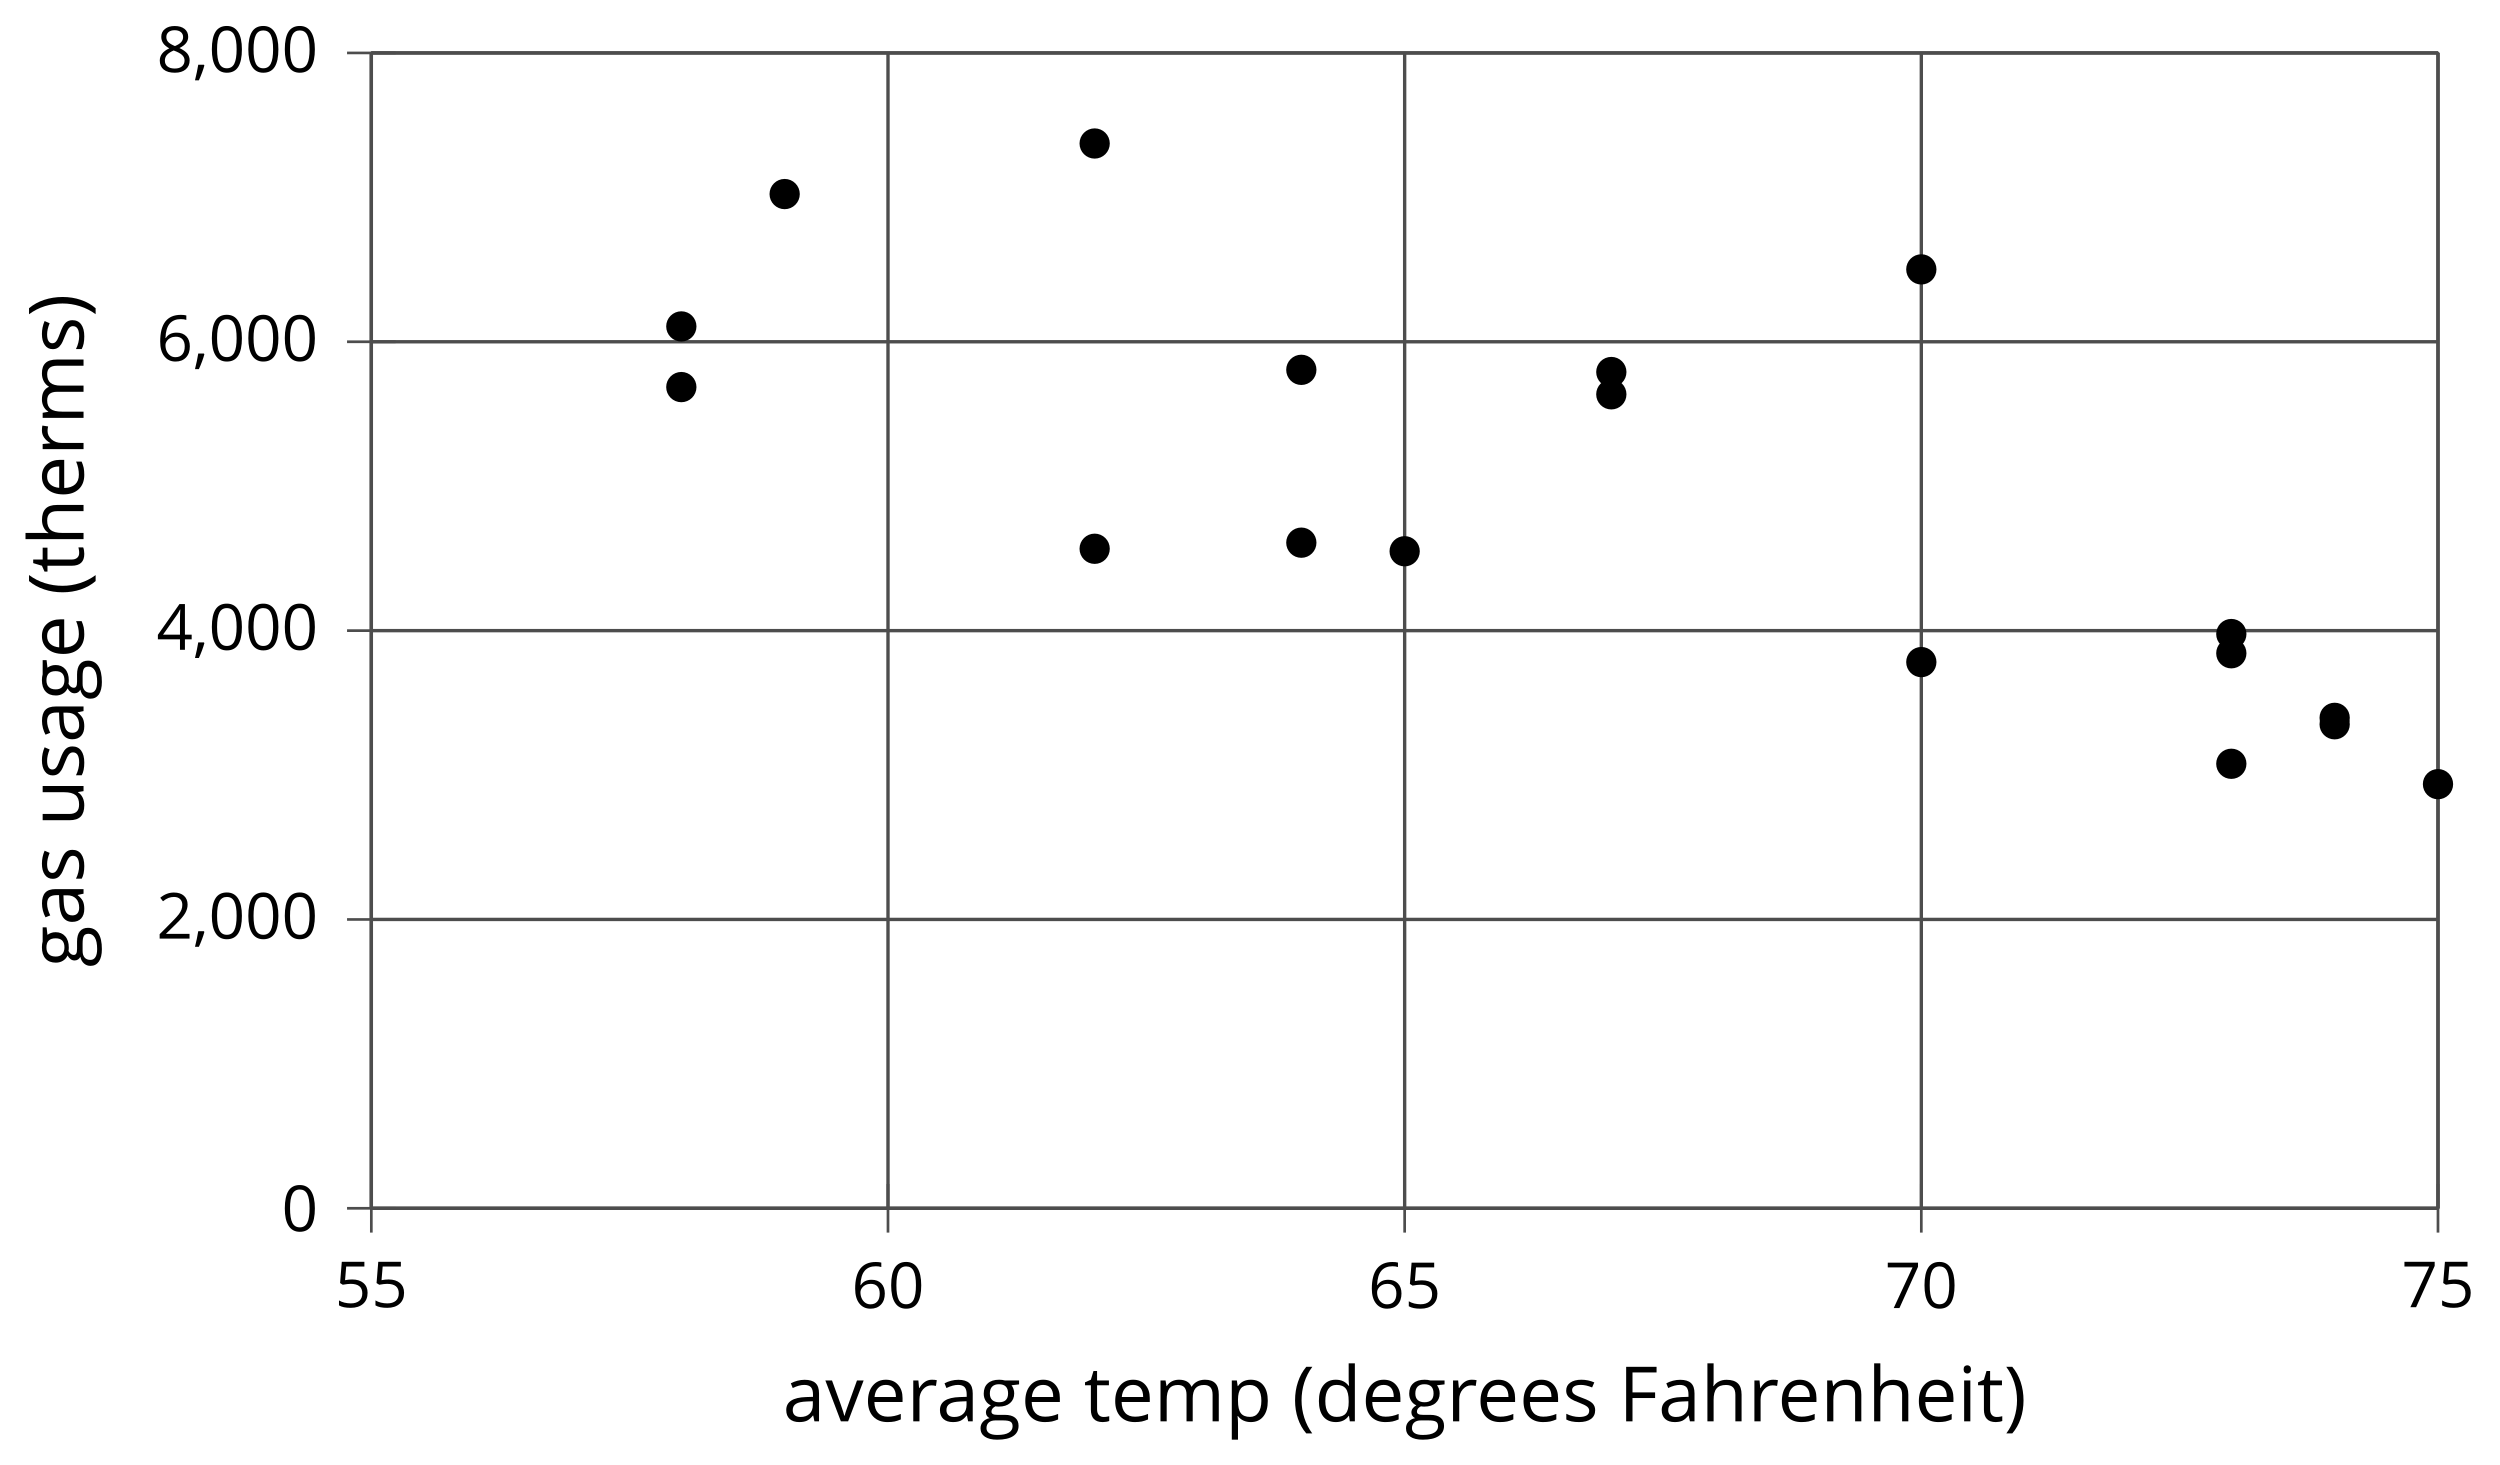 <?xml version='1.0' encoding='UTF-8'?>
<!-- This file was generated by dvisvgm 2.1.3 -->
<svg height='217.102pt' version='1.1' viewBox='-72 -72 370.37 217.102' width='370.37pt' xmlns='http://www.w3.org/2000/svg' xmlns:xlink='http://www.w3.org/1999/xlink'>
<defs>
<path d='M0.378 -2.583C0.378 -1.782 0.497 -1.031 0.732 -0.336S1.312 0.971 1.763 1.492H2.5C2.072 0.912 1.745 0.272 1.519 -0.433S1.179 -1.855 1.179 -2.592C1.179 -3.343 1.289 -4.07 1.51 -4.779C1.736 -5.488 2.067 -6.137 2.509 -6.731H1.763C1.317 -6.197 0.971 -5.576 0.737 -4.866C0.497 -4.157 0.378 -3.398 0.378 -2.583Z' id='g4-8'/>
<path d='M2.413 -2.583C2.413 -3.389 2.293 -4.148 2.058 -4.862C1.823 -5.571 1.478 -6.192 1.027 -6.731H0.281C0.723 -6.137 1.054 -5.488 1.28 -4.779C1.501 -4.07 1.611 -3.343 1.611 -2.592C1.611 -1.855 1.496 -1.133 1.271 -0.433C1.045 0.272 0.718 0.916 0.29 1.492H1.027C1.473 0.976 1.819 0.368 2.053 -0.327C2.293 -1.022 2.413 -1.777 2.413 -2.583Z' id='g4-9'/>
<path d='M1.611 -1.096H0.773C0.732 -0.815 0.663 -0.437 0.562 0.032C0.465 0.502 0.373 0.898 0.29 1.215H0.866C1.027 0.866 1.183 0.488 1.335 0.083C1.487 -0.327 1.602 -0.681 1.68 -0.99L1.611 -1.096Z' id='g4-12'/>
<path d='M4.922 -3.375C4.922 -4.498 4.733 -5.355 4.355 -5.948C3.973 -6.542 3.421 -6.837 2.689 -6.837C1.938 -6.837 1.381 -6.552 1.018 -5.985S0.47 -4.549 0.47 -3.375C0.47 -2.238 0.658 -1.377 1.036 -0.792C1.413 -0.203 1.966 0.092 2.689 0.092C3.444 0.092 4.006 -0.193 4.374 -0.769C4.738 -1.344 4.922 -2.21 4.922 -3.375ZM1.243 -3.375C1.243 -4.355 1.358 -5.064 1.588 -5.506C1.819 -5.953 2.187 -6.174 2.689 -6.174C3.2 -6.174 3.568 -5.948 3.794 -5.497C4.024 -5.051 4.139 -4.342 4.139 -3.375S4.024 -1.699 3.794 -1.243C3.568 -0.792 3.2 -0.566 2.689 -0.566C2.187 -0.566 1.819 -0.792 1.588 -1.234C1.358 -1.685 1.243 -2.394 1.243 -3.375Z' id='g4-16'/>
<path d='M4.885 0V-0.709H1.423V-0.746L2.896 -2.187C3.554 -2.827 4.001 -3.352 4.24 -3.771S4.599 -4.609 4.599 -5.037C4.599 -5.585 4.42 -6.018 4.061 -6.344C3.702 -6.667 3.204 -6.828 2.574 -6.828C1.842 -6.828 1.169 -6.57 0.548 -6.054L0.953 -5.534C1.262 -5.778 1.538 -5.944 1.786 -6.036C2.04 -6.128 2.302 -6.174 2.583 -6.174C2.97 -6.174 3.273 -6.068 3.49 -5.856C3.706 -5.649 3.817 -5.364 3.817 -5.005C3.817 -4.751 3.775 -4.512 3.688 -4.291S3.471 -3.844 3.301 -3.61S2.772 -2.988 2.233 -2.44L0.46 -0.658V0H4.885Z' id='g4-18'/>
<path d='M5.203 -1.547V-2.242H4.204V-6.768H3.393L0.198 -2.215V-1.547H3.471V0H4.204V-1.547H5.203ZM3.471 -2.242H0.962L3.066 -5.235C3.195 -5.428 3.333 -5.672 3.481 -5.967H3.518C3.485 -5.414 3.471 -4.917 3.471 -4.48V-2.242Z' id='g4-20'/>
<path d='M2.564 -4.111C2.215 -4.111 1.865 -4.075 1.51 -4.006L1.68 -6.027H4.374V-6.731H1.027L0.773 -3.582L1.169 -3.329C1.657 -3.416 2.049 -3.462 2.339 -3.462C3.49 -3.462 4.065 -2.993 4.065 -2.053C4.065 -1.57 3.913 -1.202 3.619 -0.948C3.315 -0.695 2.896 -0.566 2.357 -0.566C2.049 -0.566 1.731 -0.608 1.413 -0.681C1.096 -0.764 0.829 -0.87 0.612 -1.008V-0.272C1.013 -0.028 1.588 0.092 2.348 0.092C3.126 0.092 3.739 -0.106 4.18 -0.502C4.627 -0.898 4.848 -1.446 4.848 -2.141C4.848 -2.753 4.646 -3.232 4.236 -3.582C3.831 -3.936 3.273 -4.111 2.564 -4.111Z' id='g4-21'/>
<path d='M0.539 -2.878C0.539 -1.943 0.741 -1.215 1.151 -0.691C1.561 -0.17 2.113 0.092 2.808 0.092C3.458 0.092 3.978 -0.11 4.355 -0.506C4.742 -0.912 4.931 -1.459 4.931 -2.159C4.931 -2.785 4.756 -3.283 4.411 -3.646C4.061 -4.01 3.582 -4.194 2.979 -4.194C2.247 -4.194 1.713 -3.932 1.377 -3.402H1.321C1.358 -4.365 1.565 -5.074 1.948 -5.525C2.33 -5.971 2.878 -6.197 3.6 -6.197C3.904 -6.197 4.176 -6.16 4.411 -6.082V-6.74C4.213 -6.8 3.936 -6.828 3.591 -6.828C2.583 -6.828 1.823 -6.501 1.308 -5.847C0.797 -5.189 0.539 -4.199 0.539 -2.878ZM2.799 -0.557C2.509 -0.557 2.251 -0.635 2.026 -0.797C1.805 -0.958 1.63 -1.174 1.506 -1.446S1.321 -2.012 1.321 -2.33C1.321 -2.546 1.39 -2.753 1.529 -2.951C1.662 -3.149 1.846 -3.306 2.076 -3.421S2.56 -3.591 2.836 -3.591C3.283 -3.591 3.614 -3.462 3.84 -3.209S4.176 -2.606 4.176 -2.159C4.176 -1.639 4.056 -1.243 3.812 -0.967C3.573 -0.695 3.237 -0.557 2.799 -0.557Z' id='g4-22'/>
<path d='M1.312 0H2.159L4.913 -6.119V-6.731H0.433V-6.027H4.102L1.312 0Z' id='g4-23'/>
<path d='M2.689 -6.828C2.086 -6.828 1.602 -6.685 1.243 -6.39C0.879 -6.105 0.7 -5.714 0.7 -5.226C0.7 -4.88 0.792 -4.572 0.976 -4.291C1.16 -4.015 1.464 -3.757 1.888 -3.518C0.948 -3.089 0.479 -2.486 0.479 -1.717C0.479 -1.142 0.672 -0.695 1.059 -0.378C1.446 -0.064 1.998 0.092 2.716 0.092C3.393 0.092 3.927 -0.074 4.319 -0.405C4.71 -0.741 4.903 -1.188 4.903 -1.745C4.903 -2.122 4.788 -2.454 4.558 -2.744C4.328 -3.029 3.941 -3.301 3.393 -3.564C3.844 -3.789 4.171 -4.038 4.378 -4.309S4.687 -4.885 4.687 -5.216C4.687 -5.718 4.507 -6.114 4.148 -6.4S3.301 -6.828 2.689 -6.828ZM1.234 -1.699C1.234 -2.03 1.335 -2.316 1.542 -2.551C1.75 -2.79 2.081 -3.006 2.537 -3.204C3.131 -2.988 3.55 -2.762 3.789 -2.532C4.029 -2.297 4.148 -2.035 4.148 -1.736C4.148 -1.363 4.019 -1.068 3.766 -0.852S3.154 -0.529 2.698 -0.529C2.233 -0.529 1.874 -0.631 1.621 -0.838C1.363 -1.045 1.234 -1.331 1.234 -1.699ZM2.68 -6.206C3.071 -6.206 3.375 -6.114 3.6 -5.93C3.821 -5.75 3.932 -5.502 3.932 -5.193C3.932 -4.913 3.84 -4.664 3.656 -4.452C3.476 -4.24 3.163 -4.042 2.726 -3.858C2.238 -4.061 1.901 -4.263 1.722 -4.466S1.45 -4.913 1.45 -5.193C1.45 -5.502 1.561 -5.746 1.777 -5.93S2.297 -6.206 2.68 -6.206Z' id='g4-24'/>
<path d='M1.708 0V-2.878H4.498V-3.573H1.708V-6.036H4.678V-6.731H0.925V0H1.708Z' id='g4-38'/>
<path d='M3.913 0H4.48V-3.444C4.48 -4.033 4.337 -4.461 4.042 -4.728C3.757 -4.995 3.31 -5.129 2.707 -5.129C2.408 -5.129 2.113 -5.092 1.814 -5.014C1.519 -4.936 1.248 -4.83 0.999 -4.696L1.234 -4.111C1.763 -4.369 2.242 -4.498 2.661 -4.498C3.034 -4.498 3.306 -4.401 3.481 -4.217C3.646 -4.024 3.734 -3.734 3.734 -3.338V-3.025L2.878 -2.997C1.248 -2.947 0.433 -2.413 0.433 -1.395C0.433 -0.921 0.576 -0.552 0.856 -0.295C1.142 -0.037 1.533 0.092 2.035 0.092C2.408 0.092 2.721 0.037 2.974 -0.074C3.223 -0.189 3.471 -0.401 3.725 -0.718H3.762L3.913 0ZM2.187 -0.539C1.888 -0.539 1.653 -0.612 1.483 -0.755C1.317 -0.898 1.234 -1.11 1.234 -1.386C1.234 -1.74 1.367 -1.998 1.639 -2.164C1.906 -2.334 2.343 -2.426 2.951 -2.449L3.715 -2.482V-2.026C3.715 -1.556 3.582 -1.192 3.306 -0.93C3.039 -0.668 2.661 -0.539 2.187 -0.539Z' id='g4-65'/>
<path d='M4.245 -0.677L4.346 0H4.968V-7.164H4.204V-5.111L4.222 -4.756L4.254 -4.392H4.194C3.831 -4.89 3.306 -5.138 2.62 -5.138C1.961 -5.138 1.45 -4.908 1.082 -4.448S0.529 -3.343 0.529 -2.509S0.714 -1.036 1.077 -0.585C1.446 -0.134 1.961 0.092 2.62 0.092C3.324 0.092 3.849 -0.166 4.204 -0.677H4.245ZM2.716 -0.548C2.261 -0.548 1.911 -0.714 1.676 -1.041S1.321 -1.855 1.321 -2.5C1.321 -3.135 1.441 -3.628 1.676 -3.978C1.915 -4.323 2.261 -4.498 2.707 -4.498C3.227 -4.498 3.61 -4.346 3.849 -4.042C4.084 -3.734 4.204 -3.223 4.204 -2.509V-2.348C4.204 -1.717 4.088 -1.257 3.849 -0.976C3.619 -0.691 3.237 -0.548 2.716 -0.548Z' id='g4-68'/>
<path d='M2.942 0.092C3.283 0.092 3.573 0.064 3.812 0.018C4.056 -0.037 4.309 -0.12 4.581 -0.235V-0.916C4.052 -0.691 3.513 -0.576 2.97 -0.576C2.454 -0.576 2.053 -0.727 1.768 -1.036C1.487 -1.344 1.335 -1.791 1.321 -2.385H4.797V-2.868C4.797 -3.55 4.613 -4.098 4.245 -4.512C3.877 -4.931 3.375 -5.138 2.744 -5.138C2.067 -5.138 1.533 -4.899 1.133 -4.42C0.727 -3.941 0.529 -3.297 0.529 -2.482C0.529 -1.676 0.746 -1.045 1.179 -0.589C1.607 -0.134 2.196 0.092 2.942 0.092ZM2.735 -4.498C3.135 -4.498 3.439 -4.369 3.656 -4.116C3.872 -3.858 3.978 -3.49 3.978 -3.006H1.34C1.381 -3.471 1.524 -3.84 1.768 -4.102C2.007 -4.365 2.33 -4.498 2.735 -4.498Z' id='g4-69'/>
<path d='M4.94 -5.046H3.195C2.983 -5.106 2.744 -5.138 2.482 -5.138C1.874 -5.138 1.404 -4.991 1.073 -4.687C0.741 -4.392 0.576 -3.964 0.576 -3.412C0.576 -3.08 0.658 -2.785 0.82 -2.528C0.985 -2.27 1.197 -2.086 1.459 -1.98C1.248 -1.851 1.091 -1.717 0.994 -1.579S0.847 -1.28 0.847 -1.096C0.847 -0.935 0.893 -0.792 0.976 -0.668C1.068 -0.543 1.174 -0.456 1.303 -0.396C0.948 -0.318 0.672 -0.166 0.474 0.06S0.18 0.548 0.18 0.856C0.18 1.303 0.359 1.653 0.718 1.897C1.073 2.141 1.584 2.265 2.242 2.265C3.103 2.265 3.757 2.118 4.204 1.823C4.65 1.533 4.876 1.105 4.876 0.548C4.876 0.11 4.728 -0.226 4.438 -0.456C4.144 -0.686 3.725 -0.801 3.177 -0.801H2.284C2.007 -0.801 1.814 -0.833 1.699 -0.902C1.584 -0.967 1.529 -1.068 1.529 -1.206C1.529 -1.469 1.69 -1.685 2.017 -1.855C2.15 -1.832 2.288 -1.819 2.44 -1.819C3.029 -1.819 3.494 -1.966 3.831 -2.261S4.337 -2.951 4.337 -3.444C4.337 -3.66 4.305 -3.858 4.236 -4.033C4.167 -4.204 4.093 -4.346 4.006 -4.452L4.94 -4.563V-5.046ZM0.916 0.847C0.916 0.539 1.013 0.299 1.206 0.134S1.671 -0.115 2.017 -0.115H2.933C3.398 -0.115 3.715 -0.064 3.886 0.046C4.056 0.147 4.139 0.341 4.139 0.612C4.139 0.939 3.987 1.202 3.674 1.39C3.37 1.584 2.891 1.68 2.251 1.68C1.823 1.68 1.492 1.611 1.262 1.469S0.916 1.119 0.916 0.847ZM1.331 -3.43C1.331 -3.812 1.427 -4.098 1.621 -4.291S2.09 -4.581 2.449 -4.581C3.204 -4.581 3.582 -4.204 3.582 -3.444C3.582 -2.721 3.209 -2.357 2.463 -2.357C2.109 -2.357 1.828 -2.449 1.63 -2.629S1.331 -3.076 1.331 -3.43Z' id='g4-71'/>
<path d='M4.263 0H5.028V-3.292C5.028 -3.932 4.871 -4.397 4.567 -4.687C4.254 -4.982 3.794 -5.129 3.177 -5.129C2.822 -5.129 2.505 -5.06 2.228 -4.917C1.948 -4.779 1.736 -4.59 1.584 -4.346H1.538C1.561 -4.517 1.575 -4.733 1.575 -4.995V-7.164H0.81V0H1.575V-2.638C1.575 -3.297 1.694 -3.766 1.943 -4.056C2.182 -4.346 2.574 -4.489 3.103 -4.489C3.504 -4.489 3.794 -4.388 3.983 -4.185S4.263 -3.674 4.263 -3.264V0Z' id='g4-72'/>
<path d='M1.575 0V-5.046H0.81V0H1.575ZM0.746 -6.413C0.746 -6.243 0.787 -6.114 0.875 -6.031C0.962 -5.944 1.068 -5.902 1.197 -5.902C1.321 -5.902 1.427 -5.944 1.515 -6.031C1.602 -6.114 1.648 -6.243 1.648 -6.413S1.602 -6.713 1.515 -6.796S1.321 -6.92 1.197 -6.92C1.068 -6.92 0.962 -6.878 0.875 -6.796C0.787 -6.717 0.746 -6.588 0.746 -6.413Z' id='g4-73'/>
<path d='M7.242 0H8.006V-3.292C8.006 -3.936 7.864 -4.406 7.578 -4.696C7.297 -4.991 6.869 -5.138 6.298 -5.138C5.935 -5.138 5.608 -5.06 5.322 -4.908S4.82 -4.544 4.669 -4.282H4.632C4.388 -4.853 3.872 -5.138 3.085 -5.138C2.758 -5.138 2.468 -5.069 2.201 -4.931C1.943 -4.793 1.736 -4.599 1.593 -4.355H1.556L1.432 -5.046H0.81V0H1.575V-2.647C1.575 -3.301 1.685 -3.771 1.906 -4.061C2.132 -4.346 2.482 -4.489 2.96 -4.489C3.324 -4.489 3.596 -4.388 3.766 -4.19C3.936 -3.987 4.024 -3.683 4.024 -3.283V0H4.788V-2.818C4.788 -3.384 4.903 -3.808 5.129 -4.079S5.709 -4.489 6.183 -4.489C6.547 -4.489 6.814 -4.388 6.984 -4.19C7.155 -3.987 7.242 -3.683 7.242 -3.283V0Z' id='g4-77'/>
<path d='M4.263 0H5.028V-3.292C5.028 -3.936 4.876 -4.406 4.567 -4.696C4.259 -4.991 3.803 -5.138 3.195 -5.138C2.85 -5.138 2.532 -5.069 2.251 -4.936C1.971 -4.797 1.75 -4.604 1.593 -4.355H1.556L1.432 -5.046H0.81V0H1.575V-2.647C1.575 -3.306 1.699 -3.775 1.943 -4.061S2.574 -4.489 3.103 -4.489C3.504 -4.489 3.794 -4.388 3.983 -4.185S4.263 -3.674 4.263 -3.264V0Z' id='g4-78'/>
<path d='M3.158 0.092C3.817 0.092 4.328 -0.138 4.696 -0.599C5.069 -1.054 5.253 -1.699 5.253 -2.528C5.253 -3.352 5.074 -3.996 4.705 -4.452C4.346 -4.908 3.826 -5.138 3.158 -5.138C2.822 -5.138 2.523 -5.078 2.261 -4.954S1.773 -4.632 1.575 -4.355H1.538L1.432 -5.046H0.81V2.265H1.575V0.189C1.575 -0.074 1.556 -0.355 1.519 -0.649H1.575C1.759 -0.396 1.989 -0.212 2.256 -0.092C2.532 0.032 2.832 0.092 3.158 0.092ZM3.048 -4.489C3.494 -4.489 3.844 -4.319 4.088 -3.987C4.337 -3.646 4.461 -3.168 4.461 -2.537C4.461 -1.915 4.337 -1.432 4.088 -1.077C3.844 -0.723 3.504 -0.548 3.066 -0.548C2.546 -0.548 2.164 -0.7 1.929 -1.004C1.694 -1.312 1.575 -1.819 1.575 -2.528V-2.698C1.579 -3.32 1.699 -3.775 1.929 -4.061S2.532 -4.489 3.048 -4.489Z' id='g4-80'/>
<path d='M3.112 -5.138C2.795 -5.138 2.505 -5.051 2.242 -4.871S1.754 -4.438 1.565 -4.111H1.529L1.441 -5.046H0.81V0H1.575V-2.707C1.575 -3.2 1.722 -3.614 2.007 -3.946C2.302 -4.277 2.647 -4.443 3.057 -4.443C3.218 -4.443 3.402 -4.42 3.61 -4.374L3.715 -5.083C3.536 -5.12 3.338 -5.138 3.112 -5.138Z' id='g4-82'/>
<path d='M4.065 -1.377C4.065 -1.713 3.959 -1.989 3.748 -2.21C3.541 -2.431 3.135 -2.652 2.537 -2.868C2.099 -3.029 1.805 -3.154 1.653 -3.241S1.39 -3.416 1.317 -3.513C1.252 -3.61 1.215 -3.725 1.215 -3.858C1.215 -4.056 1.308 -4.213 1.492 -4.328S1.948 -4.498 2.311 -4.498C2.721 -4.498 3.181 -4.392 3.688 -4.185L3.959 -4.807C3.439 -5.028 2.91 -5.138 2.366 -5.138C1.782 -5.138 1.326 -5.018 0.99 -4.779C0.654 -4.544 0.488 -4.217 0.488 -3.808C0.488 -3.577 0.534 -3.379 0.635 -3.214C0.727 -3.048 0.875 -2.901 1.077 -2.772C1.271 -2.638 1.607 -2.486 2.076 -2.311C2.569 -2.122 2.901 -1.957 3.076 -1.814C3.241 -1.676 3.329 -1.51 3.329 -1.312C3.329 -1.05 3.223 -0.856 3.006 -0.727C2.79 -0.603 2.486 -0.539 2.086 -0.539C1.828 -0.539 1.561 -0.576 1.28 -0.645C1.004 -0.714 0.746 -0.81 0.502 -0.935V-0.226C0.875 -0.014 1.4 0.092 2.067 0.092C2.698 0.092 3.191 -0.037 3.541 -0.29S4.065 -0.907 4.065 -1.377Z' id='g4-83'/>
<path d='M2.44 -0.539C2.187 -0.539 1.989 -0.622 1.846 -0.783S1.63 -1.179 1.63 -1.483V-4.452H3.094V-5.046H1.63V-6.215H1.188L0.866 -5.138L0.143 -4.82V-4.452H0.866V-1.45C0.866 -0.424 1.354 0.092 2.33 0.092C2.459 0.092 2.606 0.078 2.762 0.055C2.928 0.028 3.048 -0.005 3.131 -0.046V-0.631C3.057 -0.608 2.956 -0.589 2.832 -0.571C2.707 -0.548 2.574 -0.539 2.44 -0.539Z' id='g4-84'/>
<path d='M1.529 -5.046H0.755V-1.745C0.755 -1.105 0.907 -0.635 1.215 -0.345C1.519 -0.055 1.98 0.092 2.592 0.092C2.947 0.092 3.264 0.028 3.545 -0.106C3.821 -0.239 4.038 -0.428 4.194 -0.677H4.236L4.346 0H4.977V-5.046H4.213V-2.394C4.213 -1.74 4.088 -1.271 3.849 -0.981C3.6 -0.691 3.218 -0.548 2.689 -0.548C2.288 -0.548 1.998 -0.649 1.809 -0.852S1.529 -1.363 1.529 -1.773V-5.046Z' id='g4-85'/>
<path d='M1.915 0H2.808L4.724 -5.046H3.904C3.278 -3.329 2.873 -2.215 2.698 -1.704C2.514 -1.188 2.408 -0.852 2.376 -0.691H2.339C2.297 -0.898 2.15 -1.354 1.906 -2.053L0.82 -5.046H0L1.915 0Z' id='g4-86'/>
<use id='g6-8' transform='scale(1.2)' xlink:href='#g4-8'/>
<use id='g6-9' transform='scale(1.2)' xlink:href='#g4-9'/>
<use id='g6-38' transform='scale(1.2)' xlink:href='#g4-38'/>
<use id='g6-65' transform='scale(1.2)' xlink:href='#g4-65'/>
<use id='g6-68' transform='scale(1.2)' xlink:href='#g4-68'/>
<use id='g6-69' transform='scale(1.2)' xlink:href='#g4-69'/>
<use id='g6-71' transform='scale(1.2)' xlink:href='#g4-71'/>
<use id='g6-72' transform='scale(1.2)' xlink:href='#g4-72'/>
<use id='g6-73' transform='scale(1.2)' xlink:href='#g4-73'/>
<use id='g6-77' transform='scale(1.2)' xlink:href='#g4-77'/>
<use id='g6-78' transform='scale(1.2)' xlink:href='#g4-78'/>
<use id='g6-80' transform='scale(1.2)' xlink:href='#g4-80'/>
<use id='g6-82' transform='scale(1.2)' xlink:href='#g4-82'/>
<use id='g6-83' transform='scale(1.2)' xlink:href='#g4-83'/>
<use id='g6-84' transform='scale(1.2)' xlink:href='#g4-84'/>
<use id='g6-85' transform='scale(1.2)' xlink:href='#g4-85'/>
<use id='g6-86' transform='scale(1.2)' xlink:href='#g4-86'/>
</defs>
<g id='page1'>
<path d='M-16.988 107.008V-64.156M59.555 107.008V-64.156M136.097 107.008V-64.156M212.64 107.008V-64.156M289.183 107.008V-64.156' fill='none' stroke='#4d4d4d' stroke-linejoin='bevel' stroke-miterlimit='10.037' stroke-width='0.5'/>
<path d='M-16.988 107.008H289.183M-16.988 64.215H289.183M-16.988 21.426H289.183M-16.988 -21.367H289.183M-16.988 -64.156H289.183' fill='none' stroke='#4d4d4d' stroke-linejoin='bevel' stroke-miterlimit='10.037' stroke-width='0.5'/>
<path d='M-16.988 110.605V103.406M59.555 110.605V103.406M136.097 110.605V103.406M212.64 110.605V103.406M289.183 110.605V103.406' fill='none' stroke='#4d4d4d' stroke-linejoin='bevel' stroke-miterlimit='10.037' stroke-width='0.4'/>
<path d='M-20.586 107.008H-13.387M-20.586 64.215H-13.387M-20.586 21.426H-13.387M-20.586 -21.367H-13.387M-20.586 -64.156H-13.387' fill='none' stroke='#4d4d4d' stroke-linejoin='bevel' stroke-miterlimit='10.037' stroke-width='0.4'/>
<path d='M-16.988 107.008V-64.156H289.183V107.008H-16.988Z' fill='none' stroke='#4d4d4d' stroke-linejoin='bevel' stroke-miterlimit='10.037' stroke-width='0.5'/>
<g transform='matrix(1 0 0 1 -60.419 52.753)'>
<use x='38.028' xlink:href='#g4-21' y='68.909'/>
<use x='43.432' xlink:href='#g4-21' y='68.909'/>
</g>
<g transform='matrix(1 0 0 1 16.124 52.881)'>
<use x='38.028' xlink:href='#g4-22' y='68.909'/>
<use x='43.432' xlink:href='#g4-16' y='68.909'/>
</g>
<g transform='matrix(1 0 0 1 92.666 52.881)'>
<use x='38.028' xlink:href='#g4-22' y='68.909'/>
<use x='43.432' xlink:href='#g4-21' y='68.909'/>
</g>
<g transform='matrix(1 0 0 1 169.209 52.881)'>
<use x='38.028' xlink:href='#g4-23' y='68.909'/>
<use x='43.432' xlink:href='#g4-16' y='68.909'/>
</g>
<g transform='matrix(1 0 0 1 245.752 52.753)'>
<use x='38.028' xlink:href='#g4-23' y='68.909'/>
<use x='43.432' xlink:href='#g4-21' y='68.909'/>
</g>
<g transform='matrix(1 0 0 1 -68.303 41.488)'>
<use x='38.028' xlink:href='#g4-16' y='68.909'/>
</g>
<g transform='matrix(1 0 0 1 -86.835 -1.854)'>
<use x='38.028' xlink:href='#g4-18' y='68.909'/>
<use x='43.432' xlink:href='#g4-12' y='68.909'/>
<use x='45.751' xlink:href='#g4-16' y='68.909'/>
<use x='51.155' xlink:href='#g4-16' y='68.909'/>
<use x='56.559' xlink:href='#g4-16' y='68.909'/>
</g>
<g transform='matrix(1 0 0 1 -86.835 -44.645)'>
<use x='38.028' xlink:href='#g4-20' y='68.909'/>
<use x='43.432' xlink:href='#g4-12' y='68.909'/>
<use x='45.751' xlink:href='#g4-16' y='68.909'/>
<use x='51.155' xlink:href='#g4-16' y='68.909'/>
<use x='56.559' xlink:href='#g4-16' y='68.909'/>
</g>
<g transform='matrix(1 0 0 1 -86.835 -87.436)'>
<use x='38.028' xlink:href='#g4-22' y='68.909'/>
<use x='43.432' xlink:href='#g4-12' y='68.909'/>
<use x='45.751' xlink:href='#g4-16' y='68.909'/>
<use x='51.155' xlink:href='#g4-16' y='68.909'/>
<use x='56.559' xlink:href='#g4-16' y='68.909'/>
</g>
<g transform='matrix(1 0 0 1 -86.835 -130.226)'>
<use x='38.028' xlink:href='#g4-24' y='68.909'/>
<use x='43.432' xlink:href='#g4-12' y='68.909'/>
<use x='45.751' xlink:href='#g4-16' y='68.909'/>
<use x='51.155' xlink:href='#g4-16' y='68.909'/>
<use x='56.559' xlink:href='#g4-16' y='68.909'/>
</g>
<path d='M30.93 -14.652C30.93 -15.754 30.039 -16.648 28.938 -16.648C27.84 -16.648 26.945 -15.754 26.945 -14.652C26.945 -13.555 27.84 -12.66 28.938 -12.66C30.039 -12.66 30.93 -13.555 30.93 -14.652Z'/>
<path d='M30.93 -14.652C30.93 -15.754 30.039 -16.648 28.938 -16.648C27.84 -16.648 26.945 -15.754 26.945 -14.652C26.945 -13.555 27.84 -12.66 28.938 -12.66C30.039 -12.66 30.93 -13.555 30.93 -14.652Z' fill='none' stroke='#000000' stroke-linejoin='bevel' stroke-miterlimit='10.037' stroke-width='0.5'/>
<path d='M92.164 -50.742C92.164 -51.844 91.273 -52.734 90.172 -52.734C89.074 -52.734 88.18 -51.844 88.18 -50.742C88.18 -49.645 89.074 -48.75 90.172 -48.75C91.273 -48.75 92.164 -49.645 92.164 -50.742Z'/>
<path d='M92.164 -50.742C92.164 -51.844 91.273 -52.734 90.172 -52.734C89.074 -52.734 88.18 -51.844 88.18 -50.742C88.18 -49.645 89.074 -48.75 90.172 -48.75C91.273 -48.75 92.164 -49.645 92.164 -50.742Z' fill='none' stroke='#000000' stroke-linejoin='bevel' stroke-miterlimit='10.037' stroke-width='0.5'/>
<path d='M122.781 -17.211C122.781 -18.309 121.89 -19.203 120.789 -19.203C119.691 -19.203 118.797 -18.309 118.797 -17.211C118.797 -16.109 119.691 -15.215 120.789 -15.215C121.89 -15.215 122.781 -16.109 122.781 -17.211Z'/>
<path d='M122.781 -17.211C122.781 -18.309 121.89 -19.203 120.789 -19.203C119.691 -19.203 118.797 -18.309 118.797 -17.211C118.797 -16.109 119.691 -15.215 120.789 -15.215C121.89 -15.215 122.781 -16.109 122.781 -17.211Z' fill='none' stroke='#000000' stroke-linejoin='bevel' stroke-miterlimit='10.037' stroke-width='0.5'/>
<path d='M168.707 -13.582C168.707 -14.684 167.816 -15.574 166.715 -15.574C165.617 -15.574 164.722 -14.684 164.722 -13.582C164.722 -12.48 165.617 -11.59 166.715 -11.59C167.816 -11.59 168.707 -12.48 168.707 -13.582Z'/>
<path d='M168.707 -13.582C168.707 -14.684 167.816 -15.574 166.715 -15.574C165.617 -15.574 164.722 -14.684 164.722 -13.582C164.722 -12.48 165.617 -11.59 166.715 -11.59C167.816 -11.59 168.707 -12.48 168.707 -13.582Z' fill='none' stroke='#000000' stroke-linejoin='bevel' stroke-miterlimit='10.037' stroke-width='0.5'/>
<path d='M214.633 26.086C214.633 24.988 213.742 24.094 212.64 24.094C211.539 24.094 210.648 24.988 210.648 26.086C210.648 27.188 211.539 28.082 212.64 28.082C213.742 28.082 214.633 27.188 214.633 26.086Z'/>
<path d='M214.633 26.086C214.633 24.988 213.742 24.094 212.64 24.094C211.539 24.094 210.648 24.988 210.648 26.086C210.648 27.188 211.539 28.082 212.64 28.082C213.742 28.082 214.633 27.188 214.633 26.086Z' fill='none' stroke='#000000' stroke-linejoin='bevel' stroke-miterlimit='10.037' stroke-width='0.5'/>
<path d='M260.558 21.93C260.558 20.828 259.668 19.938 258.566 19.938C257.465 19.938 256.574 20.828 256.574 21.93C256.574 23.027 257.465 23.922 258.566 23.922C259.668 23.922 260.558 23.027 260.558 21.93Z'/>
<path d='M260.558 21.93C260.558 20.828 259.668 19.938 258.566 19.938C257.465 19.938 256.574 20.828 256.574 21.93C256.574 23.027 257.465 23.922 258.566 23.922C259.668 23.922 260.558 23.027 260.558 21.93Z' fill='none' stroke='#000000' stroke-linejoin='bevel' stroke-miterlimit='10.037' stroke-width='0.5'/>
<path d='M275.867 35.301C275.867 34.199 274.976 33.309 273.875 33.309C272.773 33.309 271.883 34.199 271.883 35.301C271.883 36.398 272.773 37.293 273.875 37.293C274.976 37.293 275.867 36.398 275.867 35.301Z'/>
<path d='M275.867 35.301C275.867 34.199 274.976 33.309 273.875 33.309C272.773 33.309 271.883 34.199 271.883 35.301C271.883 36.398 272.773 37.293 273.875 37.293C274.976 37.293 275.867 36.398 275.867 35.301Z' fill='none' stroke='#000000' stroke-linejoin='bevel' stroke-miterlimit='10.037' stroke-width='0.5'/>
<path d='M275.867 34.348C275.867 33.246 274.976 32.355 273.875 32.355C272.773 32.355 271.883 33.246 271.883 34.348C271.883 35.445 272.773 36.34 273.875 36.34C274.976 36.34 275.867 35.445 275.867 34.348Z'/>
<path d='M275.867 34.348C275.867 33.246 274.976 32.355 273.875 32.355C272.773 32.355 271.883 33.246 271.883 34.348C271.883 35.445 272.773 36.34 273.875 36.34C274.976 36.34 275.867 35.445 275.867 34.348Z' fill='none' stroke='#000000' stroke-linejoin='bevel' stroke-miterlimit='10.037' stroke-width='0.5'/>
<path d='M291.176 44.172C291.176 43.07 290.285 42.18 289.183 42.18C288.082 42.18 287.191 43.07 287.191 44.172C287.191 45.273 288.082 46.164 289.183 46.164C290.285 46.164 291.176 45.273 291.176 44.172Z'/>
<path d='M291.176 44.172C291.176 43.07 290.285 42.18 289.183 42.18C288.082 42.18 287.191 43.07 287.191 44.172C287.191 45.273 288.082 46.164 289.183 46.164C290.285 46.164 291.176 45.273 291.176 44.172Z' fill='none' stroke='#000000' stroke-linejoin='bevel' stroke-miterlimit='10.037' stroke-width='0.5'/>
<path d='M260.558 41.152C260.558 40.051 259.668 39.16 258.566 39.16C257.465 39.16 256.574 40.051 256.574 41.152C256.574 42.25 257.465 43.145 258.566 43.145C259.668 43.145 260.558 42.25 260.558 41.152Z'/>
<path d='M260.558 41.152C260.558 40.051 259.668 39.16 258.566 39.16C257.465 39.16 256.574 40.051 256.574 41.152C256.574 42.25 257.465 43.145 258.566 43.145C259.668 43.145 260.558 42.25 260.558 41.152Z' fill='none' stroke='#000000' stroke-linejoin='bevel' stroke-miterlimit='10.037' stroke-width='0.5'/>
<path d='M138.09 9.668C138.09 8.566 137.199 7.676 136.097 7.676C135 7.676 134.105 8.566 134.105 9.668C134.105 10.77 135 11.66 136.097 11.66C137.199 11.66 138.09 10.77 138.09 9.668Z'/>
<path d='M138.09 9.668C138.09 8.566 137.199 7.676 136.097 7.676C135 7.676 134.105 8.566 134.105 9.668C134.105 10.77 135 11.66 136.097 11.66C137.199 11.66 138.09 10.77 138.09 9.668Z' fill='none' stroke='#000000' stroke-linejoin='bevel' stroke-miterlimit='10.037' stroke-width='0.5'/>
<path d='M46.238 -43.25C46.238 -44.352 45.348 -45.242 44.246 -45.242C43.148 -45.242 42.254 -44.352 42.254 -43.25C42.254 -42.152 43.148 -41.258 44.246 -41.258C45.348 -41.258 46.238 -42.152 46.238 -43.25Z'/>
<path d='M46.238 -43.25C46.238 -44.352 45.348 -45.242 44.246 -45.242C43.148 -45.242 42.254 -44.352 42.254 -43.25C42.254 -42.152 43.148 -41.258 44.246 -41.258C45.348 -41.258 46.238 -42.152 46.238 -43.25Z' fill='none' stroke='#000000' stroke-linejoin='bevel' stroke-miterlimit='10.037' stroke-width='0.5'/>
<path d='M30.93 -23.641C30.93 -24.742 30.039 -25.633 28.938 -25.633C27.84 -25.633 26.945 -24.742 26.945 -23.641C26.945 -22.539 27.84 -21.648 28.938 -21.648C30.039 -21.648 30.93 -22.539 30.93 -23.641Z'/>
<path d='M30.93 -23.641C30.93 -24.742 30.039 -25.633 28.938 -25.633C27.84 -25.633 26.945 -24.742 26.945 -23.641C26.945 -22.539 27.84 -21.648 28.938 -21.648C30.039 -21.648 30.93 -22.539 30.93 -23.641Z' fill='none' stroke='#000000' stroke-linejoin='bevel' stroke-miterlimit='10.037' stroke-width='0.5'/>
<path d='M92.164 9.297C92.164 8.199 91.273 7.305 90.172 7.305C89.074 7.305 88.18 8.199 88.18 9.297C88.18 10.398 89.074 11.293 90.172 11.293C91.273 11.293 92.164 10.398 92.164 9.297Z'/>
<path d='M92.164 9.297C92.164 8.199 91.273 7.305 90.172 7.305C89.074 7.305 88.18 8.199 88.18 9.297C88.18 10.398 89.074 11.293 90.172 11.293C91.273 11.293 92.164 10.398 92.164 9.297Z' fill='none' stroke='#000000' stroke-linejoin='bevel' stroke-miterlimit='10.037' stroke-width='0.5'/>
<path d='M122.781 8.398C122.781 7.297 121.89 6.402 120.789 6.402C119.691 6.402 118.797 7.297 118.797 8.398C118.797 9.496 119.691 10.391 120.789 10.391C121.89 10.391 122.781 9.496 122.781 8.398Z'/>
<path d='M122.781 8.398C122.781 7.297 121.89 6.402 120.789 6.402C119.691 6.402 118.797 7.297 118.797 8.398C118.797 9.496 119.691 10.391 120.789 10.391C121.89 10.391 122.781 9.496 122.781 8.398Z' fill='none' stroke='#000000' stroke-linejoin='bevel' stroke-miterlimit='10.037' stroke-width='0.5'/>
<path d='M168.707 -16.883C168.707 -17.984 167.816 -18.879 166.715 -18.879C165.617 -18.879 164.722 -17.984 164.722 -16.883C164.722 -15.785 165.617 -14.891 166.715 -14.891C167.816 -14.891 168.707 -15.785 168.707 -16.883Z'/>
<path d='M168.707 -16.883C168.707 -17.984 167.816 -18.879 166.715 -18.879C165.617 -18.879 164.722 -17.984 164.722 -16.883C164.722 -15.785 165.617 -14.891 166.715 -14.891C167.816 -14.891 168.707 -15.785 168.707 -16.883Z' fill='none' stroke='#000000' stroke-linejoin='bevel' stroke-miterlimit='10.037' stroke-width='0.5'/>
<path d='M214.633 -32.09C214.633 -33.187 213.742 -34.082 212.64 -34.082C211.539 -34.082 210.648 -33.187 210.648 -32.09C210.648 -30.988 211.539 -30.098 212.64 -30.098C213.742 -30.098 214.633 -30.988 214.633 -32.09Z'/>
<path d='M214.633 -32.09C214.633 -33.187 213.742 -34.082 212.64 -34.082C211.539 -34.082 210.648 -33.187 210.648 -32.09C210.648 -30.988 211.539 -30.098 212.64 -30.098C213.742 -30.098 214.633 -30.988 214.633 -32.09Z' fill='none' stroke='#000000' stroke-linejoin='bevel' stroke-miterlimit='10.037' stroke-width='0.5'/>
<path d='M260.558 24.781C260.558 23.68 259.668 22.785 258.566 22.785C257.465 22.785 256.574 23.68 256.574 24.781C256.574 25.879 257.465 26.773 258.566 26.773C259.668 26.773 260.558 25.879 260.558 24.781Z'/>
<path d='M260.558 24.781C260.558 23.68 259.668 22.785 258.566 22.785C257.465 22.785 256.574 23.68 256.574 24.781C256.574 25.879 257.465 26.773 258.566 26.773C259.668 26.773 260.558 25.879 260.558 24.781Z' fill='none' stroke='#000000' stroke-linejoin='bevel' stroke-miterlimit='10.037' stroke-width='0.5'/>
<g transform='matrix(1 0 0 1 5.933 69.66)'>
<use x='38.028' xlink:href='#g6-65' y='68.909'/>
<use x='44.343' xlink:href='#g6-86' y='68.909'/>
<use x='50.021' xlink:href='#g6-69' y='68.909'/>
<use x='56.393' xlink:href='#g6-82' y='68.909'/>
<use x='60.799' xlink:href='#g6-65' y='68.909'/>
<use x='67.114' xlink:href='#g6-71' y='68.909'/>
<use x='73.326' xlink:href='#g6-69' y='68.909'/>
<use x='82.639' xlink:href='#g6-84' y='68.909'/>
<use x='86.649' xlink:href='#g6-69' y='68.909'/>
<use x='93.02' xlink:href='#g6-77' y='68.909'/>
<use x='103.583' xlink:href='#g6-80' y='68.909'/>
<use x='113.475' xlink:href='#g6-8' y='68.909'/>
<use x='116.825' xlink:href='#g6-68' y='68.909'/>
<use x='123.776' xlink:href='#g6-69' y='68.909'/>
<use x='130.147' xlink:href='#g6-71' y='68.909'/>
<use x='136.36' xlink:href='#g6-82' y='68.909'/>
<use x='140.767' xlink:href='#g6-69' y='68.909'/>
<use x='147.138' xlink:href='#g6-69' y='68.909'/>
<use x='153.51' xlink:href='#g6-83' y='68.909'/>
<use x='161.869' xlink:href='#g6-38' y='68.909'/>
<use x='167.729' xlink:href='#g6-65' y='68.909'/>
<use x='174.044' xlink:href='#g6-72' y='68.909'/>
<use x='181.006' xlink:href='#g6-82' y='68.909'/>
<use x='185.412' xlink:href='#g6-69' y='68.909'/>
<use x='191.784' xlink:href='#g6-78' y='68.909'/>
<use x='198.746' xlink:href='#g6-72' y='68.909'/>
<use x='205.708' xlink:href='#g6-69' y='68.909'/>
<use x='212.079' xlink:href='#g6-73' y='68.909'/>
<use x='214.942' xlink:href='#g6-84' y='68.909'/>
<use x='218.951' xlink:href='#g6-9' y='68.909'/>
</g>
<g transform='matrix(0 -1 1 0 -128.533 109.335)'>
<use x='38.028' xlink:href='#g6-71' y='68.909'/>
<use x='44.24' xlink:href='#g6-65' y='68.909'/>
<use x='50.555' xlink:href='#g6-83' y='68.909'/>
<use x='58.914' xlink:href='#g6-85' y='68.909'/>
<use x='65.876' xlink:href='#g6-83' y='68.909'/>
<use x='71.294' xlink:href='#g6-65' y='68.909'/>
<use x='77.608' xlink:href='#g6-71' y='68.909'/>
<use x='83.821' xlink:href='#g6-69' y='68.909'/>
<use x='93.134' xlink:href='#g6-8' y='68.909'/>
<use x='96.484' xlink:href='#g6-84' y='68.909'/>
<use x='100.493' xlink:href='#g6-72' y='68.909'/>
<use x='107.455' xlink:href='#g6-69' y='68.909'/>
<use x='113.827' xlink:href='#g6-82' y='68.909'/>
<use x='118.461' xlink:href='#g6-77' y='68.909'/>
<use x='129.023' xlink:href='#g6-83' y='68.909'/>
<use x='134.441' xlink:href='#g6-9' y='68.909'/>
</g>
</g>
</svg>